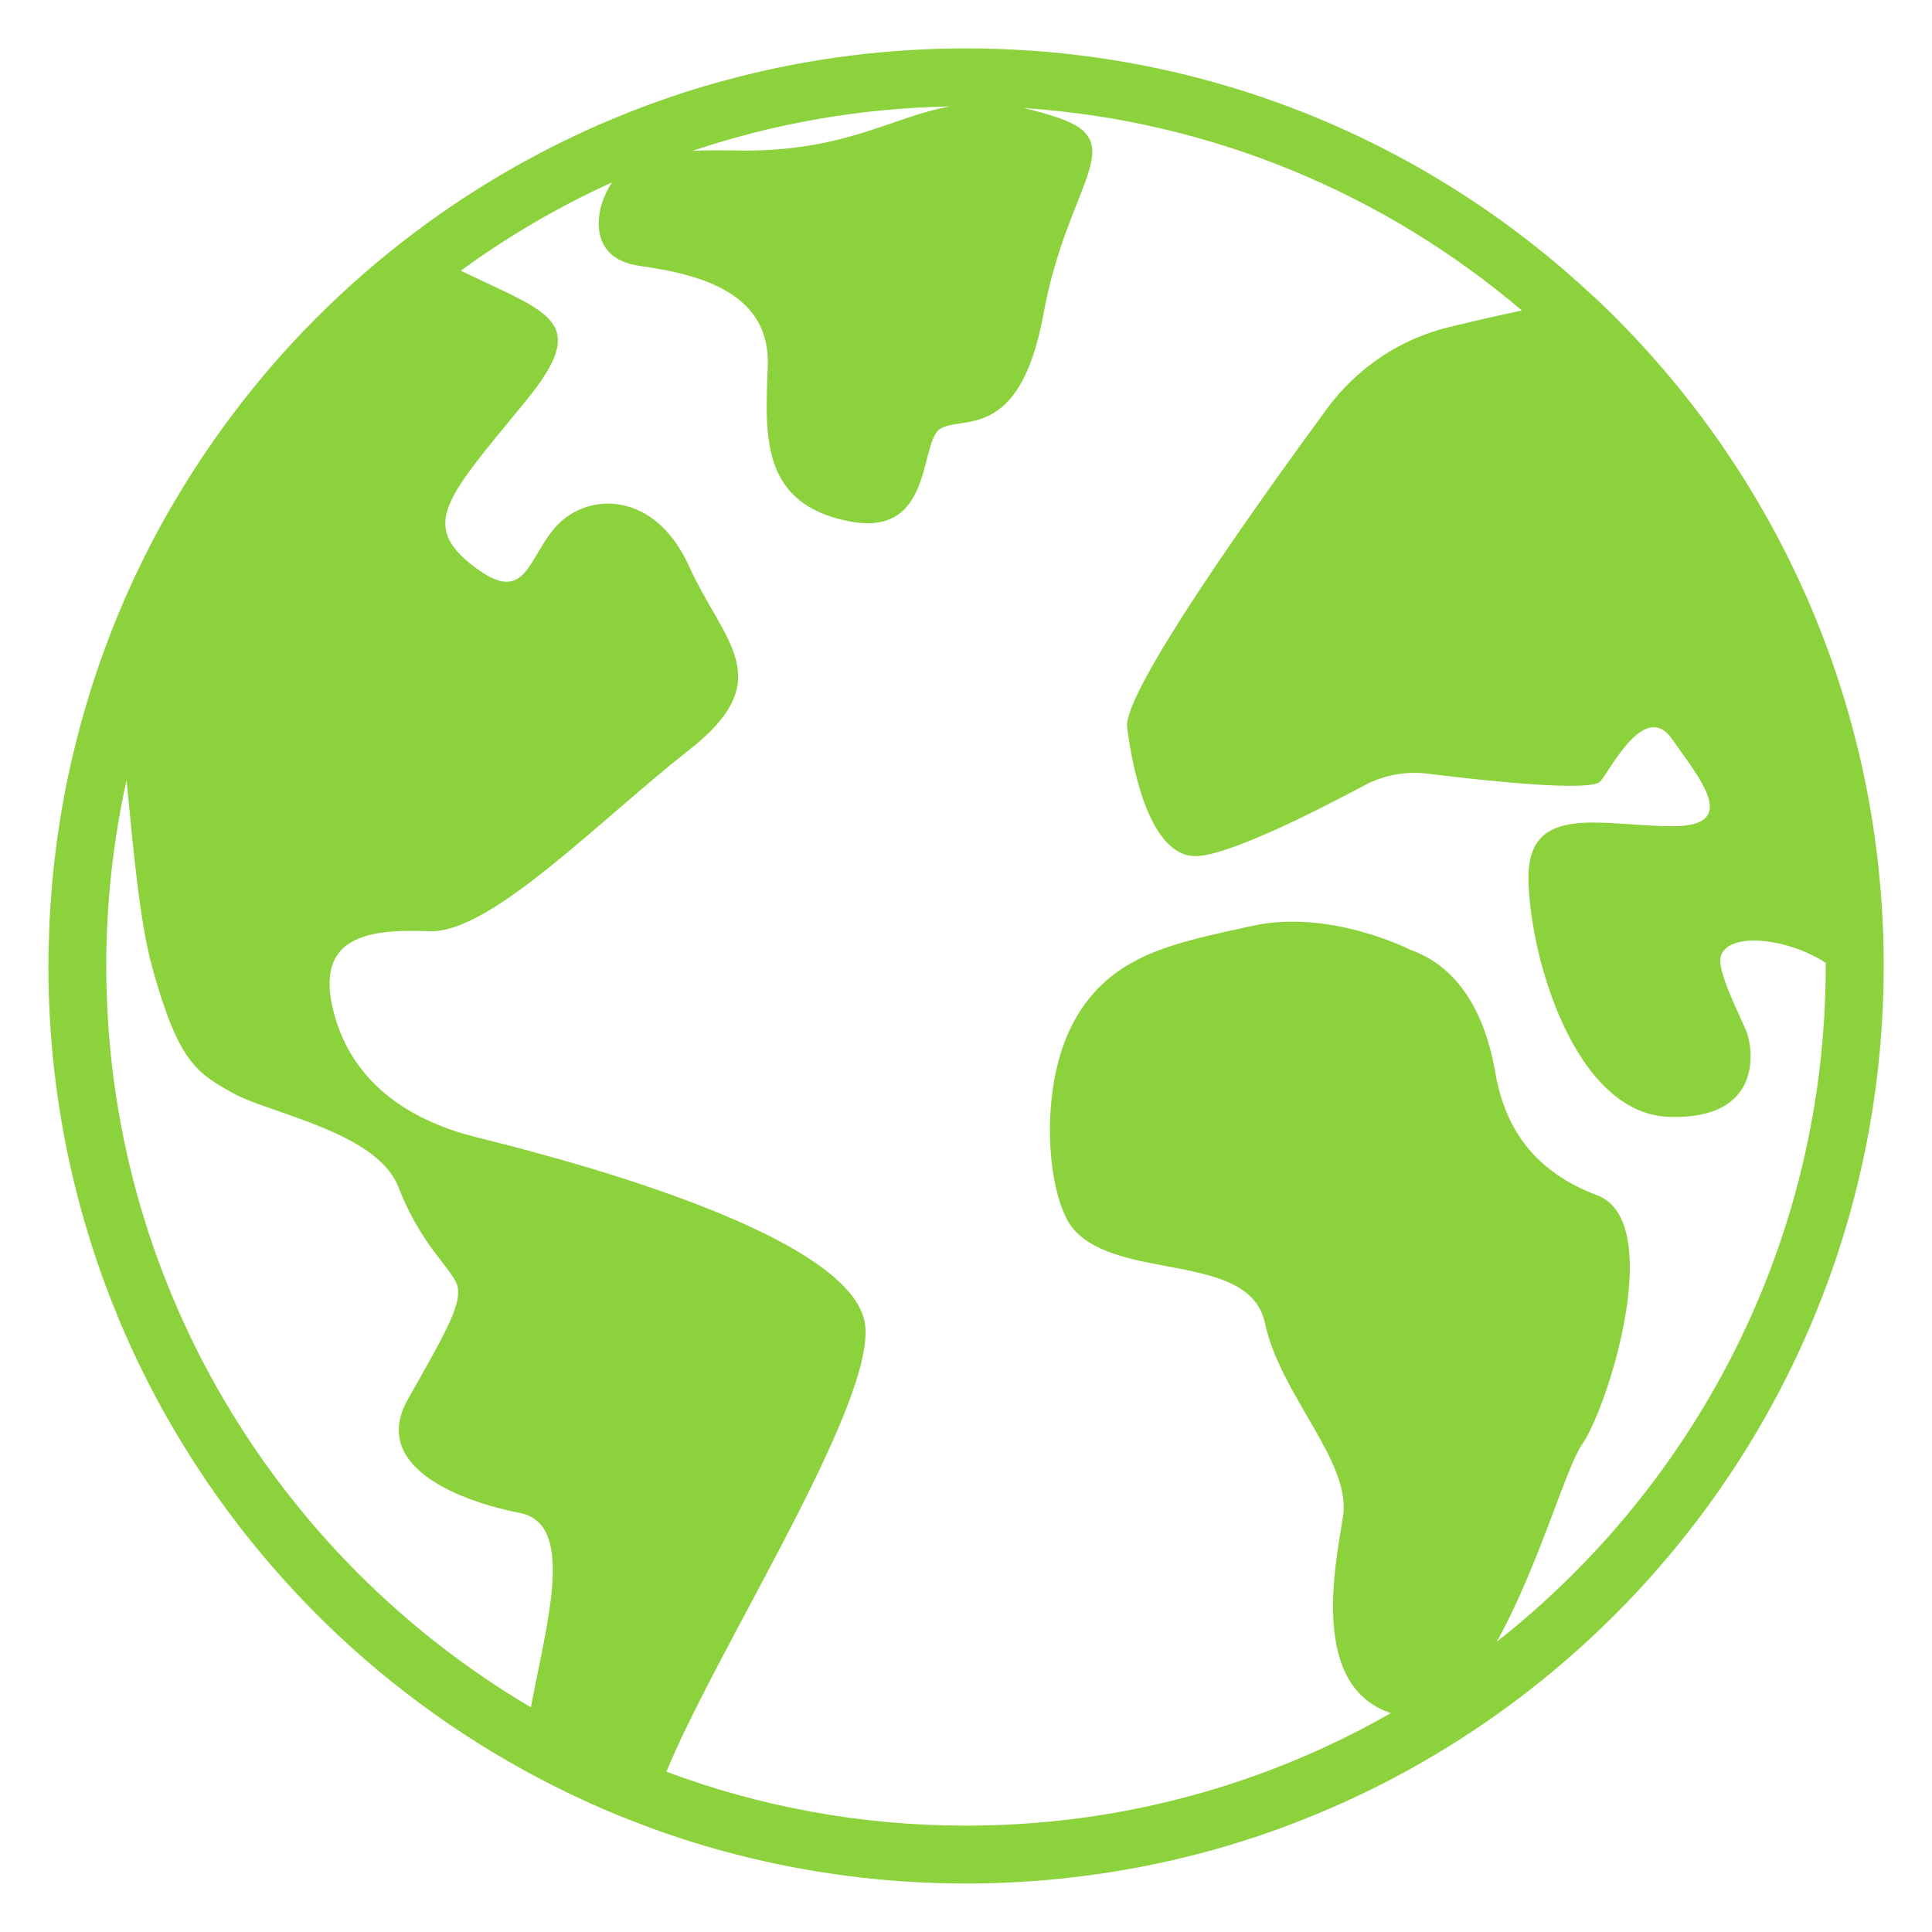 <?xml version="1.0" encoding="UTF-8"?><svg id="Layer_1" xmlns="http://www.w3.org/2000/svg" viewBox="0 0 200 200"><defs><style>.cls-1{fill:#8bd23d;}</style></defs><path class="cls-1" d="M164.96,30.69c-8.12-7.61-17.58-13.82-27.98-18.22-2.13-.9-4.3-1.73-6.51-2.47-1.47-.5-2.96-.96-4.46-1.39-8.27-2.35-16.99-3.6-26.01-3.6-8.2,0-16.15,1.04-23.74,2.99-.76,.2-1.51,.4-2.27,.61-1.5,.43-2.99,.89-4.46,1.39-1.47,.5-2.93,1.03-4.36,1.6-8.45,3.33-16.31,7.85-23.38,13.33-3.75,2.91-7.27,6.09-10.54,9.51-.02,.03-.05,.05-.07,.08-4.38,4.6-8.3,9.65-11.69,15.05-.52,.84-1.04,1.68-1.54,2.53-.89,1.52-1.75,3.07-2.55,4.65-2.26,4.41-4.17,9.02-5.73,13.8-.05,.17-.11,.33-.16,.5-.78,2.44-1.46,4.93-2.05,7.45-.05,.22-.1,.43-.15,.65-.56,2.48-1.01,5-1.37,7.56-.04,.27-.08,.55-.11,.82-.33,2.52-.56,5.07-.69,7.64-.02,.32-.03,.63-.04,.95-.05,1.28-.09,2.57-.09,3.87,0,15.58,3.75,30.28,10.39,43.25,.81,1.58,1.66,3.12,2.55,4.65,.5,.85,1.01,1.7,1.54,2.53,3.39,5.41,7.31,10.45,11.69,15.05,.03,.03,.06,.07,.09,.1,6.65,6.97,14.35,12.92,22.84,17.61h0c2.66,1.47,5.41,2.82,8.22,4.04,.94,.41,1.88,.8,2.84,1.17,.77,.3,1.54,.59,2.31,.88,.68,.25,1.36,.49,2.05,.72,1.47,.5,2.96,.96,4.46,1.39,.75,.21,1.51,.42,2.27,.61,7.59,1.95,15.54,2.99,23.74,2.99,9.02,0,17.74-1.26,26.01-3.6,1.5-.43,2.99-.89,4.46-1.39,1.47-.5,2.93-1.03,4.36-1.6,30.23-11.92,52.87-38.89,58.7-71.67,.97-5.43,1.47-11.03,1.47-16.74,0-27.34-11.55-51.98-30.04-69.31ZM98.34,11.02c-6.12,1.08-10.92,4.78-22.23,4.56-1.65-.03-3.11-.03-4.43,.04,8.4-2.83,17.36-4.43,26.66-4.6ZM11,100c0-6.61,.73-13.04,2.1-19.24,.69,6.97,1.33,14.58,2.67,19.43,2.74,9.92,4.69,10.91,8.37,12.98,3.67,2.07,14.88,4,17.09,9.69s5.05,8.02,5.97,9.86c.92,1.84-.92,4.96-4.97,12.13-4.05,7.17,5.88,10.66,11.57,11.77,5.7,1.1,2.94,10.84,1.28,19.48-.04,.22-.08,.42-.12,.64-26.28-15.49-43.96-44.08-43.96-76.74Zm143.91,70c4.24-7.52,7.21-18.11,8.84-20.43,2.7-3.82,8.77-23.14,1.58-25.84-7.19-2.7-9.69-7.74-10.56-12.81-.65-3.78-2.56-10.41-8.76-12.59,0,0-8.31-4.27-16.4-2.48-8.09,1.79-14.61,2.92-18.43,9.88s-2.79,18.45,0,21.57c4.78,5.36,18.2,2.25,19.77,9.67,1.57,7.42,8.98,14.38,8.08,20-.86,5.39-3.38,17.6,4.96,20.37-12.98,7.41-28,11.65-43.99,11.65-10.9,0-21.35-1.97-31.01-5.58,5.11-12.55,21.44-37.75,20.58-46.15-1.01-9.89-34.24-18.02-40.32-19.55-6.09-1.52-12.68-5.08-14.71-12.94-2.03-7.86,3.55-8.62,9.9-8.37s17.51-11.41,26.89-18.76c9.39-7.35,3.56-11.16,0-19.02s-10.4-7.61-13.58-4.32c-3.18,3.3-3.16,8.62-8.74,4.31-5.58-4.31-2.79-7.1,5.33-16.99,6.95-8.46,2.56-9.13-6.64-13.6,4.87-3.55,10.11-6.62,15.66-9.14-.43,.62-.78,1.35-1.06,2.21,0,0-2,5.63,3.99,6.45,6.8,.93,13.5,3.07,13.19,10.44-.31,7.37-.62,14.12,8.28,15.96,8.9,1.84,7.37-7.98,9.52-9.51,2.15-1.53,8.29,1.54,10.75-11.97,2.46-13.5,9.09-17.68,1.54-20.26-1.31-.45-2.52-.78-3.65-1.02,19.61,1.3,37.51,8.97,51.62,20.96-2.48,.53-5,1.1-7.57,1.73-5.06,1.23-9.52,4.24-12.6,8.44-7.49,10.2-21.13,29.37-20.69,32.97,.62,4.96,2.48,13.03,6.82,13.34,3.16,.23,12.73-4.64,17.7-7.3,2.02-1.08,4.31-1.51,6.59-1.23,5.83,.72,16.98,1.93,17.89,.79,1.24-1.55,4.65-8.37,7.44-4.34,2.79,4.03,7.13,9,0,8.99-7.13,0-14.89-2.49-14.89,5.27s4.64,24.5,14.57,24.82c9.92,.31,8.62-7.28,8-8.83s-3.18-6.4-2.64-7.88c.94-2.58,7.27-1.65,10.84,.78,0,.1,0,.19,0,.29,0,28.37-13.35,53.69-34.09,70Z"/></svg>